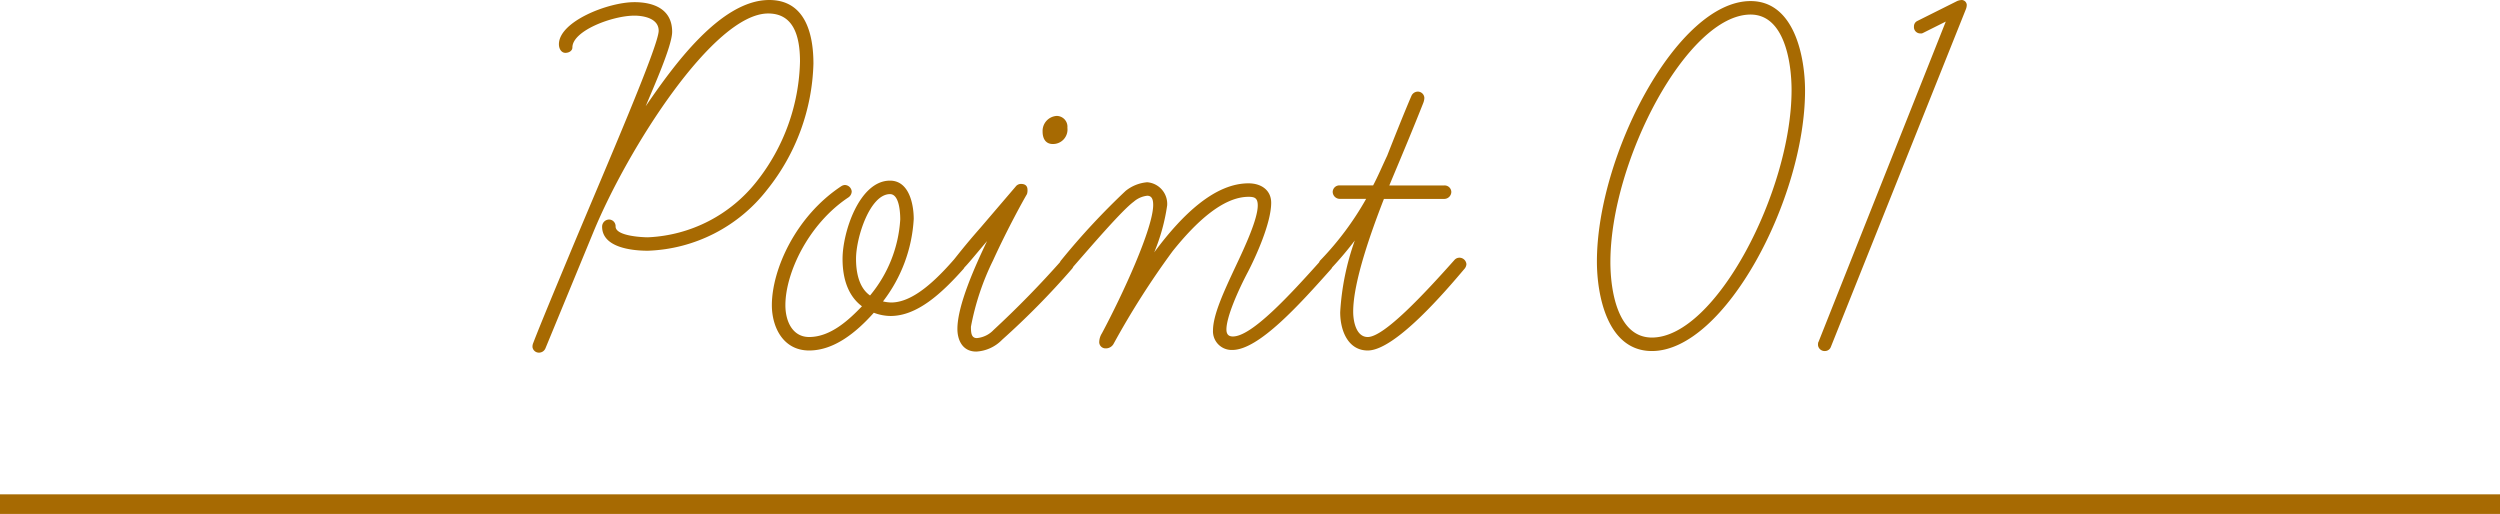 <svg xmlns="http://www.w3.org/2000/svg" width="255" height="52.42" viewBox="0 0 255 52.42">
  <g id="グループ_59766" data-name="グループ 59766" transform="translate(-360 -1361.58)">
    <g id="グループ_59765" data-name="グループ 59765">
      <g id="グループ_59759" data-name="グループ 59759">
        <rect id="長方形_8697" data-name="長方形 8697" width="255" height="2" transform="translate(360 1412)" fill="#a76a02"/>
        <path id="パス_101" data-name="パス 101" d="M-134.915-9.845A16.109,16.109,0,0,0-122.76-16.06a21.439,21.439,0,0,0,4.73-12.87c0-3.135-.88-6.49-4.51-6.49-5,0-9.845,6.82-12.6,10.835.77-1.87,2.7-6.16,2.7-7.59,0-2.31-1.87-3.025-3.85-3.025-2.7,0-7.7,1.98-7.7,4.29,0,.5.275.88.66.88s.715-.22.715-.55c0-1.7,4.07-3.245,6.325-3.245.935,0,2.475.275,2.475,1.54,0,1.54-5.28,13.695-8.8,22.11-1.76,4.235-3.3,7.92-4.015,9.79a.936.936,0,0,0-.055.385.662.662,0,0,0,.66.55.715.715,0,0,0,.66-.44l4.9-11.88c3.52-8.525,12.265-22.275,17.82-22.275,2.53,0,3.245,2.2,3.245,4.9a20.438,20.438,0,0,1-4.4,12.21,14.949,14.949,0,0,1-11.11,5.72c-.495,0-3.3-.11-3.3-1.1a.682.682,0,0,0-.66-.715.728.728,0,0,0-.715.715C-139.59-10.175-136.565-9.845-134.915-9.845ZM-118.47.33c2.53,0,4.785-1.815,6.6-3.85a4.921,4.921,0,0,0,1.705.33c2.695,0,5.17-2.255,7.425-4.785a.625.625,0,0,0,.165-.44.635.635,0,0,0-.605-.715.788.788,0,0,0-.55.22c-2.585,2.97-4.62,4.345-6.38,4.345a4.246,4.246,0,0,1-.825-.11A15.148,15.148,0,0,0-107.8-13.09c0-1.43-.44-3.905-2.42-3.905-3.135,0-4.84,5.28-4.84,7.975,0,2.2.66,3.85,1.98,4.84-1.32,1.375-3.19,3.135-5.39,3.135-1.65,0-2.42-1.54-2.42-3.245,0-3.3,2.365-8.305,6.435-11a.76.76,0,0,0,.33-.6.72.72,0,0,0-.715-.66.782.782,0,0,0-.33.11c-4.675,3.08-7.1,8.525-7.1,12.155C-122.265-2.035-121.11.33-118.47.33Zm8.25-15.95c.935,0,1.045,1.815,1.045,2.585a13.379,13.379,0,0,1-3.08,7.755c-1.265-.88-1.43-2.7-1.43-3.74C-113.685-11.22-112.255-15.62-110.22-15.62Zm8.8,16.06A3.966,3.966,0,0,0-98.78-.77a79.872,79.872,0,0,0,7.1-7.205.819.819,0,0,0,.22-.5.666.666,0,0,0-.66-.66.638.638,0,0,0-.55.22A99.227,99.227,0,0,1-99.66-1.76a2.666,2.666,0,0,1-1.7.825c-.55,0-.605-.5-.605-1.155a26.156,26.156,0,0,1,2.255-6.765C-98.23-12.1-96.58-15.07-96.25-15.62a1.211,1.211,0,0,0,.055-.44c0-.385-.22-.6-.66-.6a.677.677,0,0,0-.55.275l-3.575,4.18c-1.6,1.815-2.475,2.97-2.75,3.3a.625.625,0,0,0-.165.44.718.718,0,0,0,.66.715.568.568,0,0,0,.44-.22c.6-.6.935-1.045,2.475-2.86-1.21,2.53-3.025,6.545-3.025,8.965C-103.345-.77-102.85.44-101.42.44Zm9.295-22.825a1.1,1.1,0,0,0-1.1-1.21,1.533,1.533,0,0,0-1.43,1.6c0,.66.275,1.265,1.045,1.265A1.477,1.477,0,0,0-92.125-22.385Zm3.96,22.5a.9.9,0,0,0,.77-.5A84.172,84.172,0,0,1-81.4-9.79c2.42-3.025,5.17-5.555,7.755-5.555.6,0,.935.11.935.88,0,1.375-1.265,4.125-2.255,6.215-1.21,2.585-2.31,4.95-2.31,6.545A1.9,1.9,0,0,0-75.3.275C-72.6.275-68.42-4.4-65.23-7.975a.625.625,0,0,0,.165-.44.65.65,0,0,0-.66-.715.819.819,0,0,0-.5.22c-3.245,3.63-7.1,7.81-9.02,7.81-.44,0-.66-.22-.66-.715,0-1.265,1.155-3.905,2.2-5.885.77-1.485,2.365-4.95,2.365-7.04,0-1.265-.99-1.98-2.31-1.98C-77-16.72-80.3-13.7-83.27-9.68a19.808,19.808,0,0,0,1.32-4.785,2.211,2.211,0,0,0-2.035-2.365,4.036,4.036,0,0,0-2.2.88A72.52,72.52,0,0,0-92.73-8.91a.819.819,0,0,0-.22.495.72.72,0,0,0,.715.66.6.6,0,0,0,.5-.22c1.925-2.2,5.17-5.995,6.38-6.875a2.518,2.518,0,0,1,1.375-.605c.5,0,.605.44.605.935,0,2.365-3.08,9.075-5.225,13.09a1.737,1.737,0,0,0-.275.825A.639.639,0,0,0-88.165.11ZM-65.78-7.755a.672.672,0,0,0,.5-.22A35.144,35.144,0,0,0-62.81-10.89,26.153,26.153,0,0,0-64.3-3.575C-64.3-1.65-63.47.33-61.49.33c2.805,0,8.03-6.16,9.845-8.305a.819.819,0,0,0,.22-.5.72.72,0,0,0-.715-.66.672.672,0,0,0-.495.22C-55.77-5.39-59.84-1.045-61.49-1.045c-1.155,0-1.485-1.54-1.485-2.585,0-3.08,1.87-8.25,3.135-11.5h6.16a.728.728,0,0,0,.715-.715.682.682,0,0,0-.715-.66h-5.61l.275-.66c1.155-2.75,2.145-5.115,3.19-7.755a1.606,1.606,0,0,0,.11-.495.669.669,0,0,0-.66-.66.715.715,0,0,0-.66.44s-.66,1.485-2.475,6.1c-.495,1.045-.935,2.09-1.43,3.025h-3.41a.682.682,0,0,0-.715.66.728.728,0,0,0,.715.715h2.695a30.649,30.649,0,0,1-4.62,6.215.672.672,0,0,0-.22.495A.682.682,0,0,0-65.78-7.755ZM-32.505.385c7.425,0,15.62-15.565,15.62-26.565,0-3.355-1.045-9.13-5.555-9.13-7.48,0-15.675,15.73-15.675,26.565C-38.115-5.335-37.07.385-32.505.385Zm10.065-34.32c3.465,0,4.18,4.9,4.18,7.7C-18.26-15.95-26.015-.99-32.505-.99c-3.52,0-4.235-4.84-4.235-7.7C-36.74-19.03-28.875-33.935-22.44-33.935ZM-5.115-32.01a.412.412,0,0,0,.275-.055l2.31-1.155L-15.51-.55c-.055.055-.055.275-.055.33a.678.678,0,0,0,.715.605.643.643,0,0,0,.605-.44L-.5-34.43a1.272,1.272,0,0,0,.11-.495A.532.532,0,0,0-.88-35.42a1.314,1.314,0,0,0-.495.11l-4.07,2.035a.6.6,0,0,0-.33.55A.645.645,0,0,0-5.115-32.01Z" transform="translate(561 1397)" fill="#a76a02"/>
      </g>
    </g>
  </g>
</svg>
